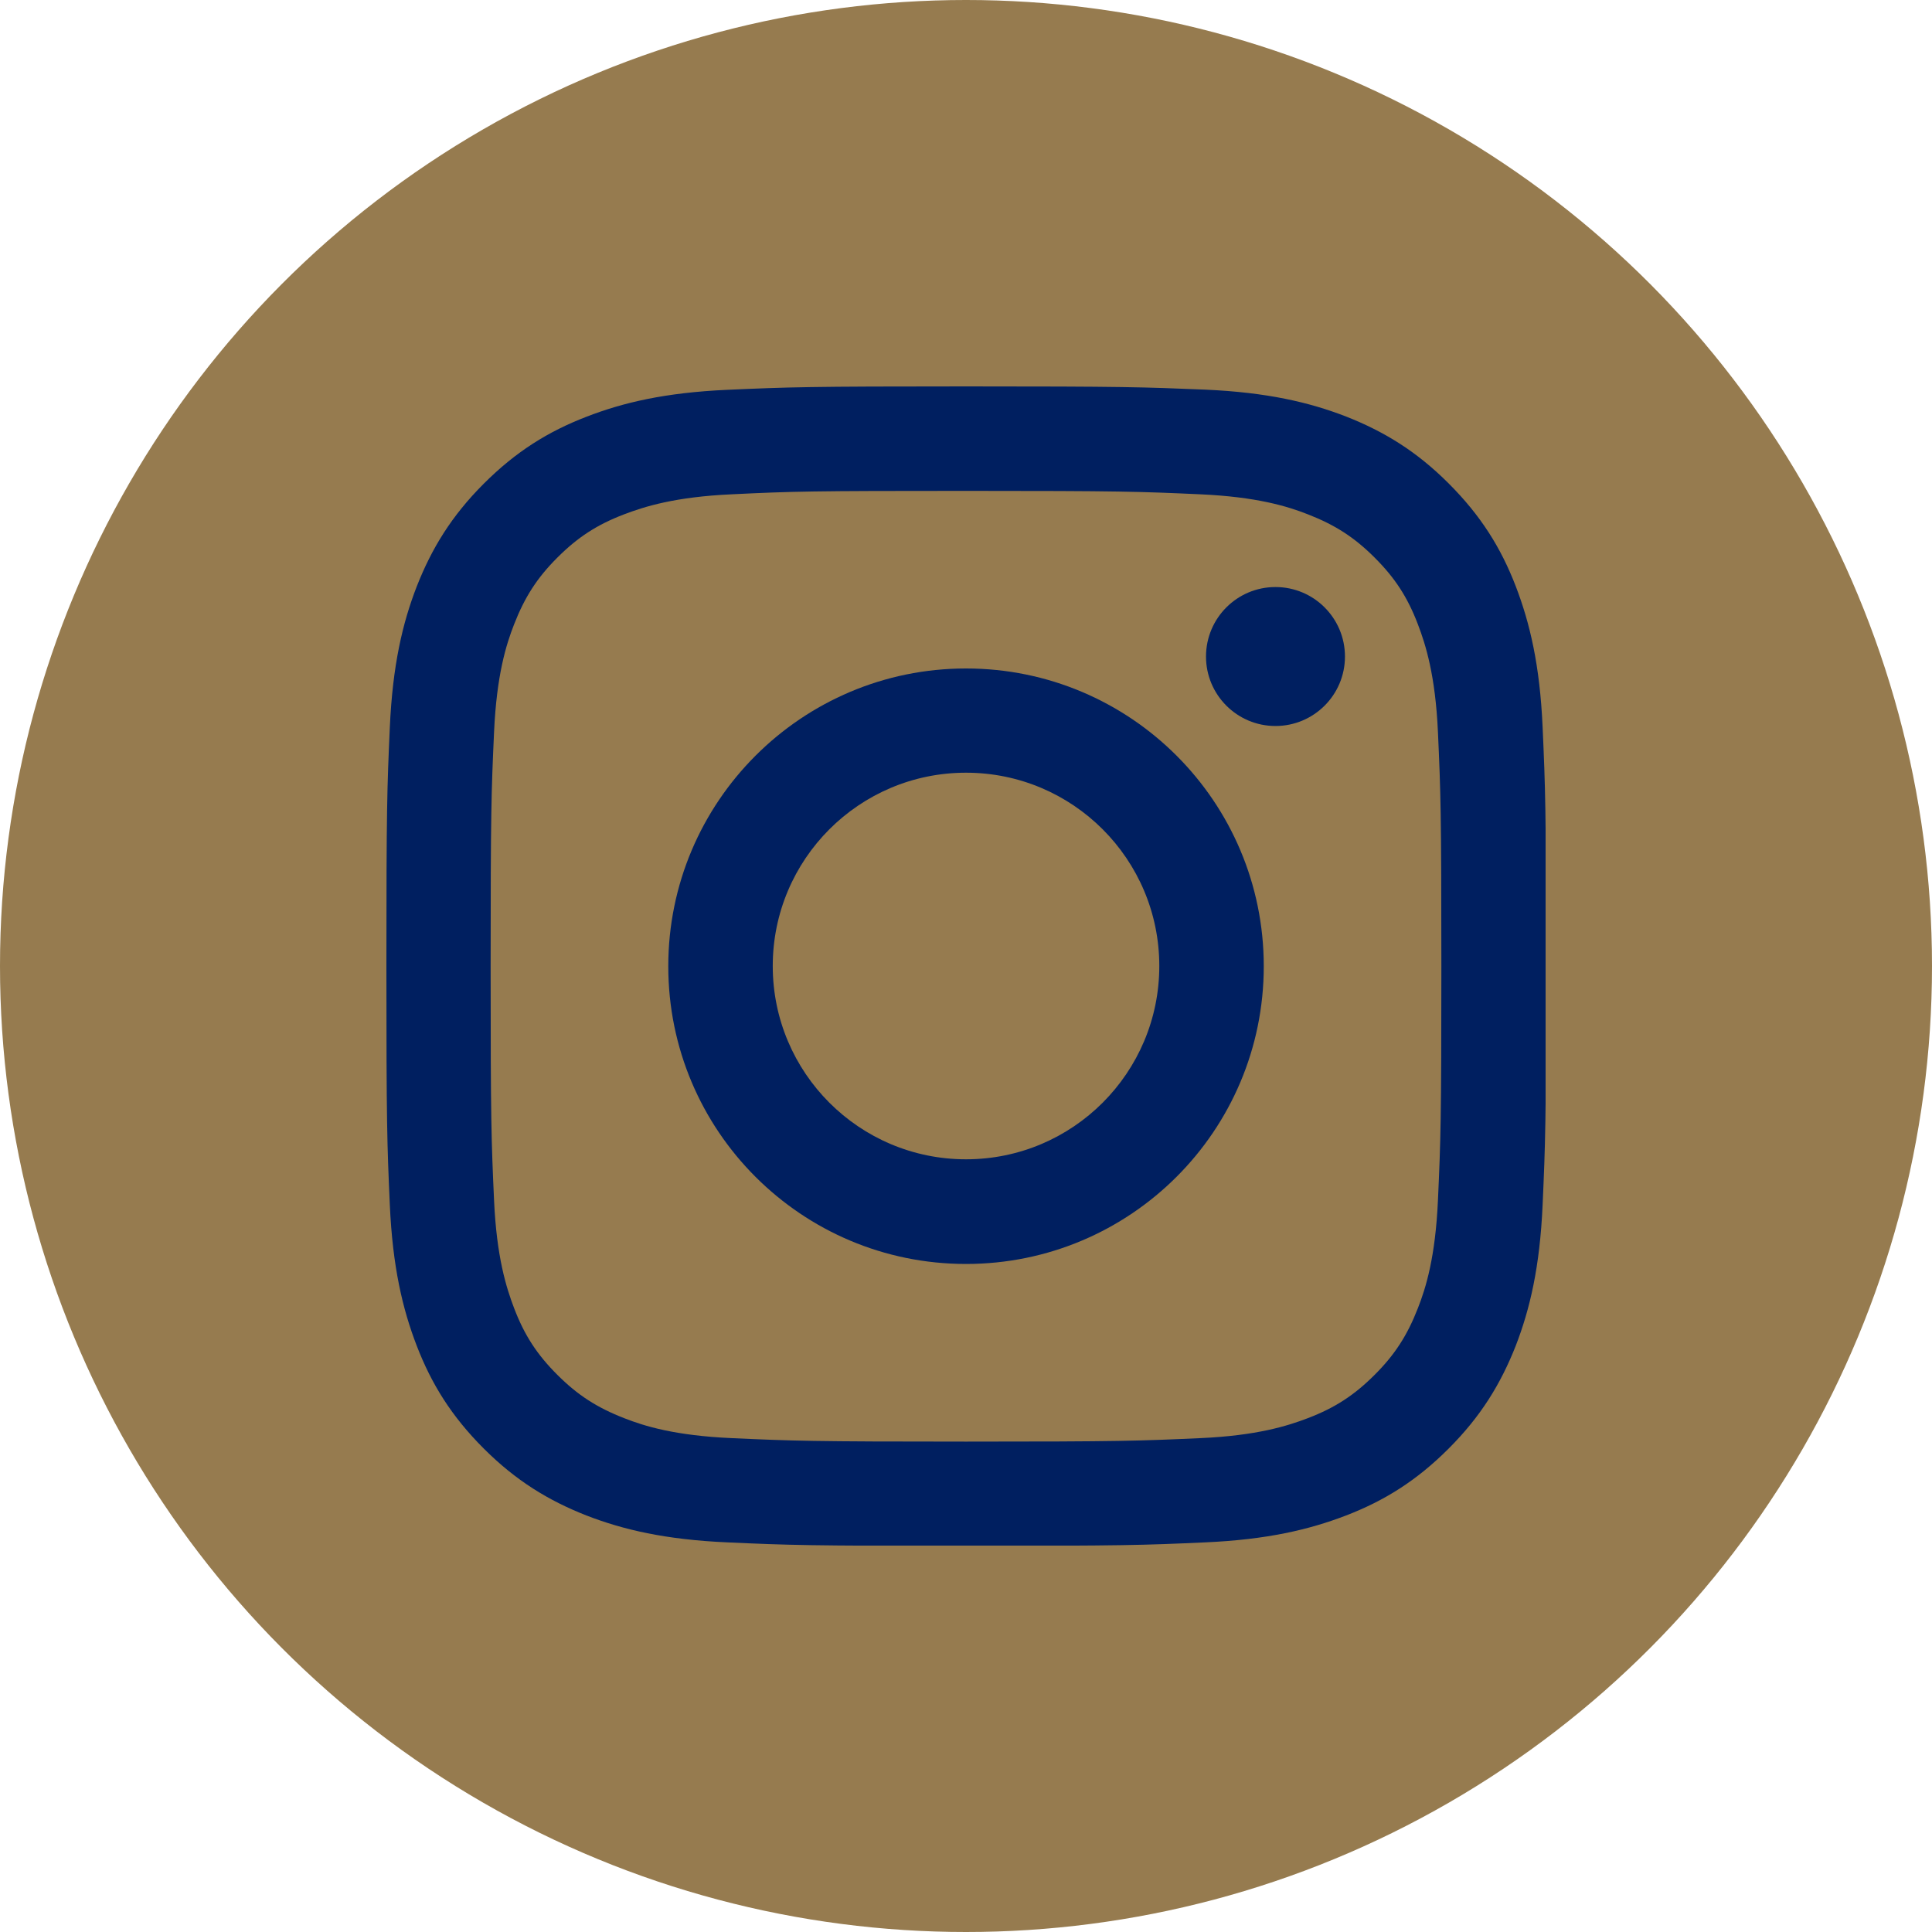 <?xml version="1.0" encoding="UTF-8"?> <svg xmlns="http://www.w3.org/2000/svg" width="40" height="40" viewBox="0 0 40 40" fill="none"><circle cx="20" cy="20" r="20" fill="#967B4F"></circle><g clip-path="url(#clip0)"><path d="M20 10.163C23.206 10.163 23.582 10.177 24.85 10.234C26.021 10.287 26.655 10.482 27.079 10.649C27.641 10.868 28.041 11.125 28.46 11.544C28.88 11.963 29.142 12.364 29.356 12.926C29.518 13.35 29.718 13.983 29.771 15.155C29.828 16.422 29.842 16.799 29.842 20.005C29.842 23.211 29.828 23.587 29.771 24.854C29.718 26.026 29.523 26.66 29.356 27.084C29.137 27.646 28.88 28.046 28.46 28.465C28.041 28.884 27.641 29.146 27.079 29.361C26.655 29.523 26.021 29.723 24.85 29.775C23.582 29.832 23.206 29.847 20 29.847C16.794 29.847 16.418 29.832 15.15 29.775C13.979 29.723 13.345 29.528 12.921 29.361C12.359 29.142 11.959 28.884 11.54 28.465C11.12 28.046 10.858 27.646 10.644 27.084C10.482 26.66 10.282 26.026 10.229 24.854C10.172 23.587 10.158 23.211 10.158 20.005C10.158 16.799 10.172 16.422 10.229 15.155C10.282 13.983 10.477 13.35 10.644 12.926C10.863 12.364 11.12 11.963 11.54 11.544C11.959 11.125 12.359 10.863 12.921 10.649C13.345 10.487 13.979 10.287 15.15 10.234C16.418 10.172 16.799 10.163 20 10.163ZM20 8C16.742 8 16.332 8.014 15.05 8.071C13.774 8.129 12.902 8.333 12.14 8.629C11.349 8.934 10.682 9.348 10.015 10.015C9.348 10.682 8.938 11.354 8.629 12.14C8.333 12.902 8.129 13.774 8.071 15.055C8.014 16.332 8 16.742 8 20C8 23.258 8.014 23.668 8.071 24.95C8.129 26.226 8.333 27.098 8.629 27.865C8.934 28.656 9.348 29.323 10.015 29.99C10.682 30.657 11.354 31.066 12.14 31.376C12.902 31.671 13.774 31.876 15.055 31.933C16.337 31.991 16.742 32.005 20.005 32.005C23.268 32.005 23.673 31.991 24.954 31.933C26.231 31.876 27.103 31.671 27.87 31.376C28.661 31.071 29.328 30.657 29.994 29.99C30.661 29.323 31.071 28.651 31.381 27.865C31.676 27.103 31.881 26.231 31.938 24.95C31.995 23.668 32.01 23.263 32.01 20C32.01 16.737 31.995 16.332 31.938 15.05C31.881 13.774 31.676 12.902 31.381 12.135C31.076 11.344 30.661 10.677 29.994 10.01C29.328 9.343 28.656 8.934 27.87 8.624C27.108 8.329 26.236 8.124 24.954 8.067C23.668 8.014 23.258 8 20 8Z" fill="#001F60"></path><path d="M20 13.84C16.599 13.84 13.836 16.599 13.836 20.005C13.836 23.411 16.594 26.169 20 26.169C23.406 26.169 26.165 23.411 26.165 20.005C26.165 16.599 23.406 13.84 20 13.84ZM20 24.002C17.79 24.002 15.999 22.21 15.999 20C15.999 17.79 17.79 15.998 20 15.998C22.211 15.998 24.002 17.79 24.002 20C24.002 22.21 22.211 24.002 20 24.002Z" fill="#001F60"></path><path d="M26.407 15.031C27.202 15.031 27.846 14.387 27.846 13.593C27.846 12.798 27.202 12.154 26.407 12.154C25.613 12.154 24.969 12.798 24.969 13.593C24.969 14.387 25.613 15.031 26.407 15.031Z" fill="#001F60"></path></g><defs><clipPath id="clip0"><rect width="24" height="24" fill="white" transform="translate(8 8)"></rect></clipPath></defs></svg> 
